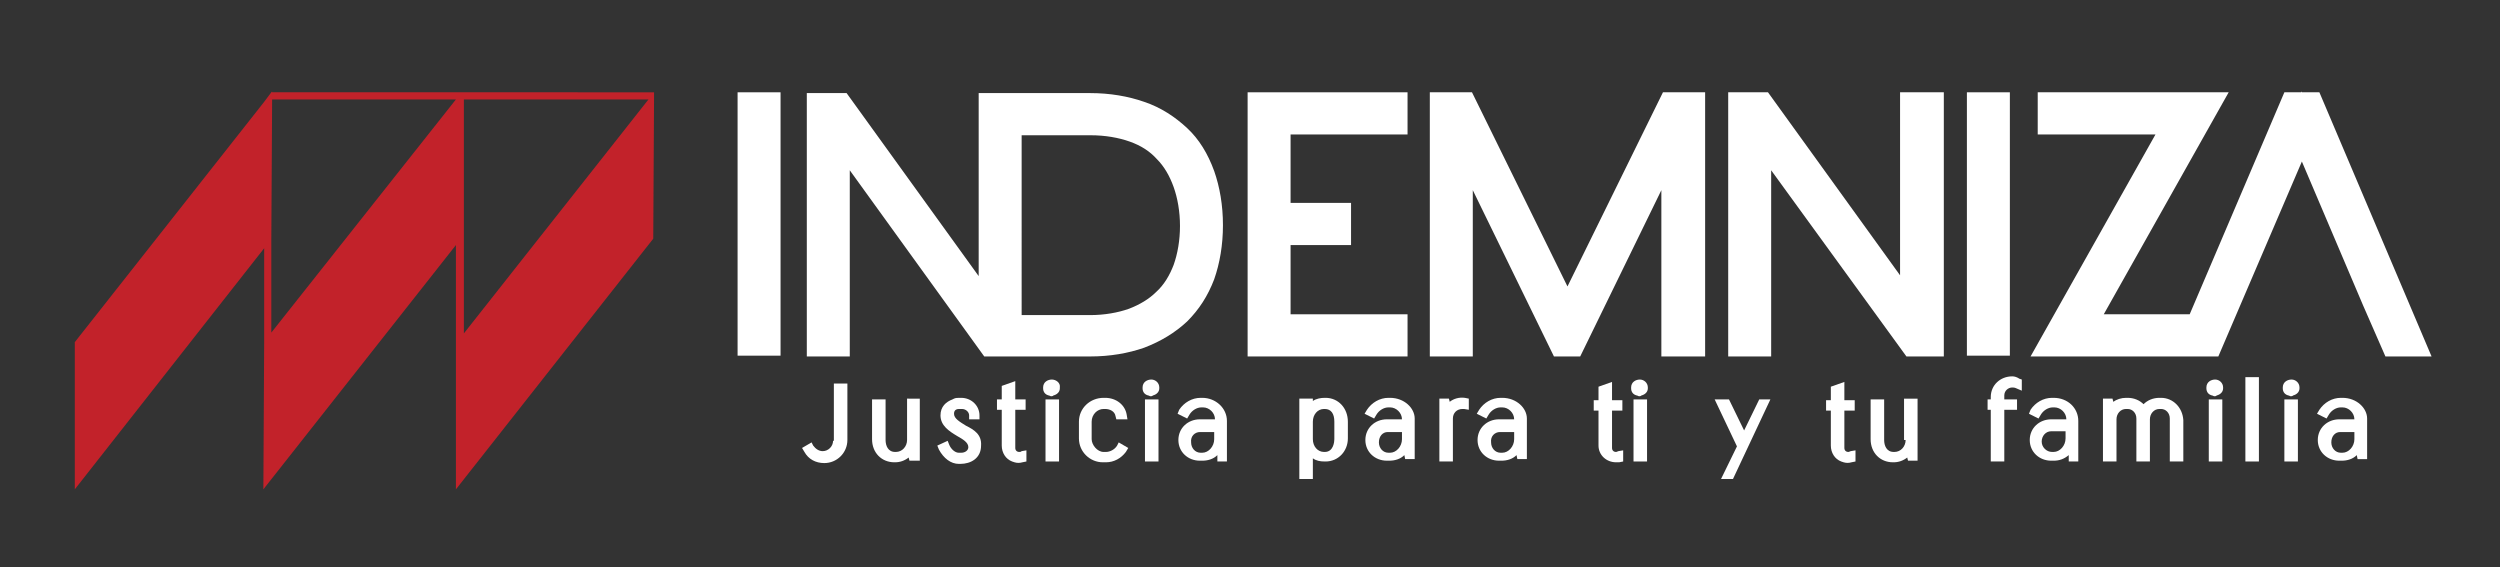 <?xml version="1.0" encoding="utf-8"?>
<!-- Generator: Adobe Illustrator 28.2.0, SVG Export Plug-In . SVG Version: 6.00 Build 0)  -->
<svg version="1.1" id="Capa_1" xmlns="http://www.w3.org/2000/svg" xmlns:xlink="http://www.w3.org/1999/xlink" x="0px" y="0px"
	 viewBox="0 0 314.2 71.3" style="enable-background:new 0 0 314.2 71.3;" xml:space="preserve">
<rect x="0" y="0" width="314.2" height="71.3" fill="#333333" stroke="none"/>
<style type="text/css">
	.st0{fill:#FFFFFF;}
	.st1{fill:#C2222A;}
</style>
<g>
	<g>
		<path class="st0" d="M104.7,55.4c0,0.7-0.6,1.3-1.3,1.3c-0.5,0-0.9-0.3-1.2-0.7l-0.2-0.4l-1.2,0.7l0.3,0.5
			c0.5,0.9,1.4,1.4,2.5,1.4c1.6,0,2.9-1.3,2.9-2.9v-7.1h-1.7V55.4z"/>
		<path class="st0" d="M114,55.3c0,0.8-0.6,1.5-1.4,1.5h-0.1c-0.9,0-1.2-0.8-1.2-1.5v-5.1h-1.7v5c0,1.7,1.2,2.9,2.8,2.9h0.1
			c0.6,0,1.2-0.2,1.7-0.6l0.1,0.4h1.3v-7.8H114V55.3z"/>
		<path class="st0" d="M121.4,53.5c-0.8-0.5-1.5-0.9-1.5-1.5c0-0.6,0.5-0.6,0.7-0.6h0.3c0.5,0,0.9,0.4,0.9,0.8v0.5h1.3v-0.5
			c0-1.2-1-2.2-2.3-2.2h-0.2c-0.2,0-0.5,0-0.7,0.1l-0.2,0.1c-0.8,0.3-1.5,0.9-1.5,2c0,1.3,1.1,2,2.1,2.6c0.7,0.4,1.4,0.8,1.4,1.4
			c0,0.4-0.4,0.7-0.9,0.7h-0.3c-0.5,0-1-0.5-1.2-1l-0.2-0.5l-1.3,0.6l0.2,0.5c0.6,1.1,1.5,1.8,2.5,1.8h0.2c1.3,0,2.6-0.7,2.6-2.3
			C123.4,54.6,122.4,54,121.4,53.5z"/>
		<path class="st0" d="M128.1,56.8c-0.3,0-0.5-0.2-0.5-0.5c0-1.1,0-2.3,0-3.4l0-1.4h1.3v-1.3h-1.3v-2.3l-1.7,0.6v1.7h-0.6v1.3h0.6
			V56c0,0.9,0.5,1.7,1.3,2l0.3,0.1c0.3,0.1,0.7,0.1,1,0L129,58v-1.4l-0.6,0.1C128.3,56.8,128.2,56.8,128.1,56.8z"/>
		<path class="st0" d="M140.4,56c-0.3,0.5-0.9,0.8-1.4,0.8h-0.3c-0.8,0-1.5-0.9-1.5-1.6v-2.2c0-0.9,0.7-1.6,1.5-1.6h0.2
			c0.6,0,1.2,0.3,1.3,0.9l0.1,0.4h1.4l-0.1-0.6c-0.2-1.2-1.3-2.1-2.7-2.1h-0.2c-1.7,0-3.1,1.3-3.1,3v2.1c0,1.7,1.4,3,3,3h0.4
			c1,0,1.9-0.5,2.5-1.3l0.3-0.5l-1.2-0.7L140.4,56z"/>
		<rect x="143.9" y="50.2" class="st0" width="1.7" height="7.8"/>
		<path class="st0" d="M144.7,47.7c-0.5,0-1.1,0.3-1.1,1v0.1c0,0.5,0.3,0.8,0.7,0.9c0.1,0,0.2,0.1,0.3,0.1c0.1,0,0.2,0,0.3-0.1
			c0.4-0.1,0.8-0.4,0.8-0.9v-0.1C145.7,48.1,145.2,47.7,144.7,47.7z"/>
		<rect x="205.3" y="50.2" class="st0" width="1.7" height="7.8"/>
		<path class="st0" d="M206.1,47.7c-0.5,0-1.1,0.3-1.1,1v0.1c0,0.5,0.3,0.8,0.7,0.9c0.1,0,0.2,0.1,0.3,0.1c0.1,0,0.2,0,0.3-0.1
			c0.4-0.1,0.8-0.4,0.8-0.9v-0.1C207.1,48.1,206.6,47.7,206.1,47.7z"/>
		<rect x="277.6" y="50.2" class="st0" width="1.7" height="7.8"/>
		<path class="st0" d="M278.4,47.7c-0.5,0-1.1,0.3-1.1,1v0.1c0,0.5,0.3,0.8,0.7,0.9c0.1,0,0.2,0.1,0.3,0.1c0.1,0,0.2,0,0.3-0.1
			c0.4-0.1,0.8-0.4,0.8-0.9v-0.1C279.4,48.1,278.9,47.7,278.4,47.7z"/>
		<rect x="287.1" y="50.2" class="st0" width="1.7" height="7.8"/>
		<path class="st0" d="M288,47.7c-0.5,0-1.1,0.3-1.1,1v0.1c0,0.5,0.3,0.8,0.7,0.9c0.1,0,0.2,0.1,0.3,0.1c0.1,0,0.2,0,0.3-0.1
			c0.4-0.1,0.8-0.4,0.8-0.9v-0.1C289,48.1,288.5,47.7,288,47.7z"/>
		<rect x="131.4" y="50.2" class="st0" width="1.7" height="7.8"/>
		<path class="st0" d="M132.2,47.7c-0.5,0-1.1,0.3-1.1,1v0.1c0,0.5,0.3,0.8,0.7,0.9c0.1,0,0.2,0.1,0.3,0.1c0.1,0,0.2,0,0.3-0.1
			c0.4-0.1,0.8-0.4,0.8-0.9v-0.1C133.3,48.1,132.7,47.7,132.2,47.7z"/>
		<path class="st0" d="M151.1,50h-0.2c-1.1,0-2.1,0.6-2.7,1.5L148,52l1.2,0.6l0.3-0.5c0.3-0.5,0.9-0.9,1.5-0.9h0.2
			c0.8,0,1.5,0.7,1.5,1.5v0h-1.9c-1.5,0-2.7,1.1-2.7,2.6s1.2,2.6,2.7,2.6h0.3c0.7,0,1.4-0.2,1.9-0.7L153,58h1.2v-5.1
			C154.2,51.3,152.8,50,151.1,50z M150.8,54.3h1.8v0.9c0,0.9-0.7,1.7-1.5,1.7h-0.2c-0.7,0-1.2-0.6-1.2-1.3
			C149.6,54.8,150.2,54.3,150.8,54.3z"/>
		<path class="st0" d="M166.6,50h-0.1c-0.5,0-1.1,0.1-1.5,0.4v-0.3h-1.7v10.1h1.7v-2.6c0.4,0.3,0.9,0.4,1.5,0.4h0.1
			c1.6,0,2.8-1.3,2.8-2.9V53C169.4,51.3,168.2,50,166.6,50z M165,53c0-0.9,0.6-1.6,1.4-1.6h0.1c0.8,0,1.2,0.6,1.2,1.6v2.2
			c0,0.3-0.1,1.6-1.2,1.6h-0.1c-0.8,0-1.4-0.7-1.4-1.6V53z"/>
		<path class="st0" d="M174.7,50h-0.2c-1.1,0-2.1,0.6-2.7,1.5l-0.3,0.5l1.2,0.6l0.3-0.5c0.3-0.5,0.9-0.9,1.5-0.9h0.2
			c0.8,0,1.5,0.7,1.5,1.5v0h-1.9c-1.5,0-2.7,1.1-2.7,2.6s1.2,2.6,2.7,2.6h0.3c0.7,0,1.4-0.2,1.9-0.7l0.1,0.5h1.2v-5.1
			C177.8,51.3,176.5,50,174.7,50z M174.4,54.3h1.8v0.9c0,0.9-0.7,1.7-1.5,1.7h-0.2c-0.7,0-1.2-0.6-1.2-1.3
			C173.3,54.8,173.8,54.3,174.4,54.3z"/>
		<path class="st0" d="M182.2,50.5l-0.1-0.4h-1.2V58h1.7v-5.4c0-0.7,0.5-1.2,1.2-1.2c0.1,0,0.2,0,0.2,0l0.6,0.1v-1.4l-0.5-0.1
			C183.4,49.9,182.7,50.1,182.2,50.5z"/>
		<path class="st0" d="M188.8,50h-0.2c-1.1,0-2.1,0.6-2.7,1.5l-0.3,0.5l1.2,0.6l0.3-0.5c0.3-0.5,0.9-0.9,1.5-0.9h0.2
			c0.8,0,1.5,0.7,1.5,1.5v0h-1.9c-1.5,0-2.7,1.1-2.7,2.6s1.2,2.6,2.7,2.6h0.3c0.7,0,1.4-0.2,1.9-0.7l0.1,0.5h0.5h0.2h0.5v-5.1
			C191.9,51.3,190.6,50,188.8,50z M188.5,54.3h1.8v0.9c0,0.9-0.7,1.7-1.5,1.7h-0.2c-0.7,0-1.2-0.6-1.2-1.3
			C187.3,54.8,187.9,54.3,188.5,54.3z"/>
		<path class="st0" d="M203.1,56.8c-0.3,0-0.5-0.2-0.5-0.5c0-1.2,0-2.4,0-3.5l0-1.2h1.3v-1.3h-1.3v-2.3l-1.7,0.6v1.7h-0.6v1.3h0.6
			V56c0,1.2,1,2.1,2.2,2.1c0.2,0,0.3,0,0.4,0L204,58v-1.4l-0.6,0.1C203.2,56.8,203.1,56.8,203.1,56.8z"/>
		<polygon class="st0" points="219.2,54.1 217.3,50.2 215.5,50.2 218.3,56.1 218.3,56.1 216.3,60.2 217.8,60.2 222.5,50.2 
			221.1,50.2 		"/>
		<path class="st0" d="M232.3,56.8c-0.3,0-0.5-0.2-0.5-0.5c0-1.2,0-2.4,0-3.5l0-1.2h1.3v-1.3h-1.3v-2.3l-1.7,0.6v1.7h-0.6v1.3h0.6
			V56c0,0.9,0.5,1.7,1.3,2l0.3,0.1c0.3,0.1,0.7,0.1,1,0l0.5-0.1v-1.4l-0.6,0.1C232.4,56.8,232.3,56.8,232.3,56.8z"/>
		<path class="st0" d="M239.5,55.3c0,0.8-0.6,1.5-1.4,1.5H238c-0.9,0-1.2-0.8-1.2-1.5v-5.1h-1.7v5c0,1.7,1.2,2.9,2.8,2.9h0.1
			c0.6,0,1.2-0.2,1.7-0.6l0.1,0.4h0.5h0.2h0.5v-7.8h-1.7V55.3z"/>
		<path class="st0" d="M252.9,47.3c-1.5,0-2.7,1.1-2.7,2.6v0.3h-0.4v1.3h0.4V58h1.7v-6.5h1.6v-1.3h-1.6v-0.5c0-0.6,0.5-1,1-1
			c0.1,0,0.3,0,0.5,0.1l0.7,0.3v-1.4l-0.3-0.1C253.5,47.4,253.2,47.3,252.9,47.3z"/>
		<path class="st0" d="M258.1,50h-0.2c-1.1,0-2.1,0.6-2.7,1.5L255,52l1.2,0.6l0.3-0.5c0.3-0.5,0.9-0.9,1.5-0.9h0.2
			c0.8,0,1.5,0.7,1.5,1.5v0h-1.9c-1.5,0-2.7,1.1-2.7,2.6s1.2,2.6,2.7,2.6h0.3c0.7,0,1.3-0.2,1.9-0.7L260,58h0.5h0.2h0.5v-5.1
			C261.2,51.3,259.9,50,258.1,50z M256.6,55.5c0-0.7,0.5-1.3,1.2-1.3h1.8v0.9c0,0.9-0.7,1.7-1.5,1.7h-0.2
			C257.2,56.8,256.6,56.2,256.6,55.5z"/>
		<path class="st0" d="M271.6,50h-0.2c-0.8,0-1.5,0.3-2,0.8c-0.5-0.5-1.2-0.8-2-0.8h-0.2c-0.6,0-1.2,0.2-1.6,0.5l-0.1-0.4h-1.2V58
			h1.7v-5.3c0-0.7,0.5-1.3,1.2-1.3h0.2c0.6,0,1.1,0.5,1.1,1.2V58h1.7v-5.3c0-0.7,0.5-1.3,1.2-1.3h0.2c0.6,0,1.1,0.5,1.1,1.2V58h1.7
			v-5.2C274.3,51.2,273.1,50,271.6,50z"/>
		<rect x="282.2" y="47.4" class="st0" width="1.7" height="10.6"/>
		<path class="st0" d="M294.4,50h-0.2c-1.1,0-2.1,0.6-2.7,1.5l-0.3,0.5l1.2,0.6l0.3-0.5c0.3-0.5,0.9-0.9,1.5-0.9h0.2
			c0.8,0,1.5,0.7,1.5,1.5v0H294c-1.5,0-2.7,1.1-2.7,2.6s1.2,2.6,2.7,2.6h0.3c0.7,0,1.4-0.2,1.9-0.7l0.1,0.5h1.2v-5.1
			C297.5,51.3,296.2,50,294.4,50z M294.1,54.3h1.8v0.9c0,0.9-0.7,1.7-1.5,1.7h-0.2c-0.7,0-1.2-0.6-1.2-1.3
			C293,54.8,293.5,54.3,294.1,54.3z"/>
	</g>
	<g>
		<rect x="92.7" y="11.6" class="st0" width="5.4" height="33.1"/>
		<path class="st0" d="M149.2,16.1c-1.5-1.4-3.3-2.6-5.4-3.3c-2-0.7-4.3-1.1-6.8-1.1h-14v23l-16.6-23h-5v33.1h5.4V21.4l16.9,23.4
			H137c2.5,0,4.8-0.4,6.8-1.1c2.1-0.8,3.9-1.9,5.4-3.3c1.5-1.5,2.6-3.2,3.4-5.3c0.7-2,1.1-4.3,1.1-6.8c0-2.5-0.4-4.8-1.1-6.8
			C151.8,19.3,150.7,17.5,149.2,16.1z M128.5,17l8.6,0c1.8,0,3.5,0.3,4.9,0.8c1.4,0.5,2.5,1.2,3.4,2.2c0.9,0.9,1.6,2.1,2.1,3.5
			c0.5,1.4,0.8,3.1,0.8,4.9c0,1.8-0.3,3.5-0.8,4.9c-0.5,1.3-1.2,2.5-2.2,3.4c-0.9,0.9-2.1,1.6-3.4,2.1c-1.4,0.5-3.1,0.8-4.9,0.8
			l-8.6,0V17z"/>
		<polygon class="st0" points="156.8,44.8 176.9,44.8 176.9,39.5 162.2,39.5 162.2,30.8 169.8,30.8 169.8,25.5 162.2,25.5 
			162.2,16.9 176.9,16.9 176.9,11.6 156.8,11.6 		"/>
		<polygon class="st0" points="209,11.6 197,36 185,11.6 179.7,11.6 179.7,44.8 185.1,44.8 185.1,23.9 195.3,44.8 198.6,44.8 
			208.8,23.9 208.8,44.8 214.3,44.8 214.3,11.6 		"/>
		<polygon class="st0" points="238.8,34.6 222.2,11.6 217.2,11.6 217.2,44.8 222.6,44.8 222.6,21.4 239.6,44.8 244.3,44.8 
			244.3,11.6 238.8,11.6 		"/>
		<rect x="247.2" y="11.6" class="st0" width="5.4" height="33.1"/>
		<polygon class="st0" points="291.5,11.6 289.3,11.6 289.3,11.5 289.2,11.6 287.1,11.6 275.2,39.5 264.4,39.5 280.1,11.6 
			256.1,11.6 256.1,16.9 270.9,16.9 255.2,44.8 278.8,44.8 289.3,20.3 297,38.4 299.8,44.8 305.6,44.8 		"/>
	</g>
	<path class="st1" d="M34.2,11.5l-0.1,0.1l-0.9,1.2L9.4,43L9.4,61.5l23.8-30.3v12l-0.1,18.3l24.2-30.7v28.9h0l0,1.8L82.1,30
		l0.1-17.5l0-0.9H34.2L34.2,11.5z M81.5,12.5L58.3,41.9V12.5H81.5z M57.3,12.5L57.3,12.5L34.1,41.8V30l0,0l0.1-17.5l0,0v0H57.3
		L57.3,12.5L57.3,12.5z"/>
</g>
</svg>
